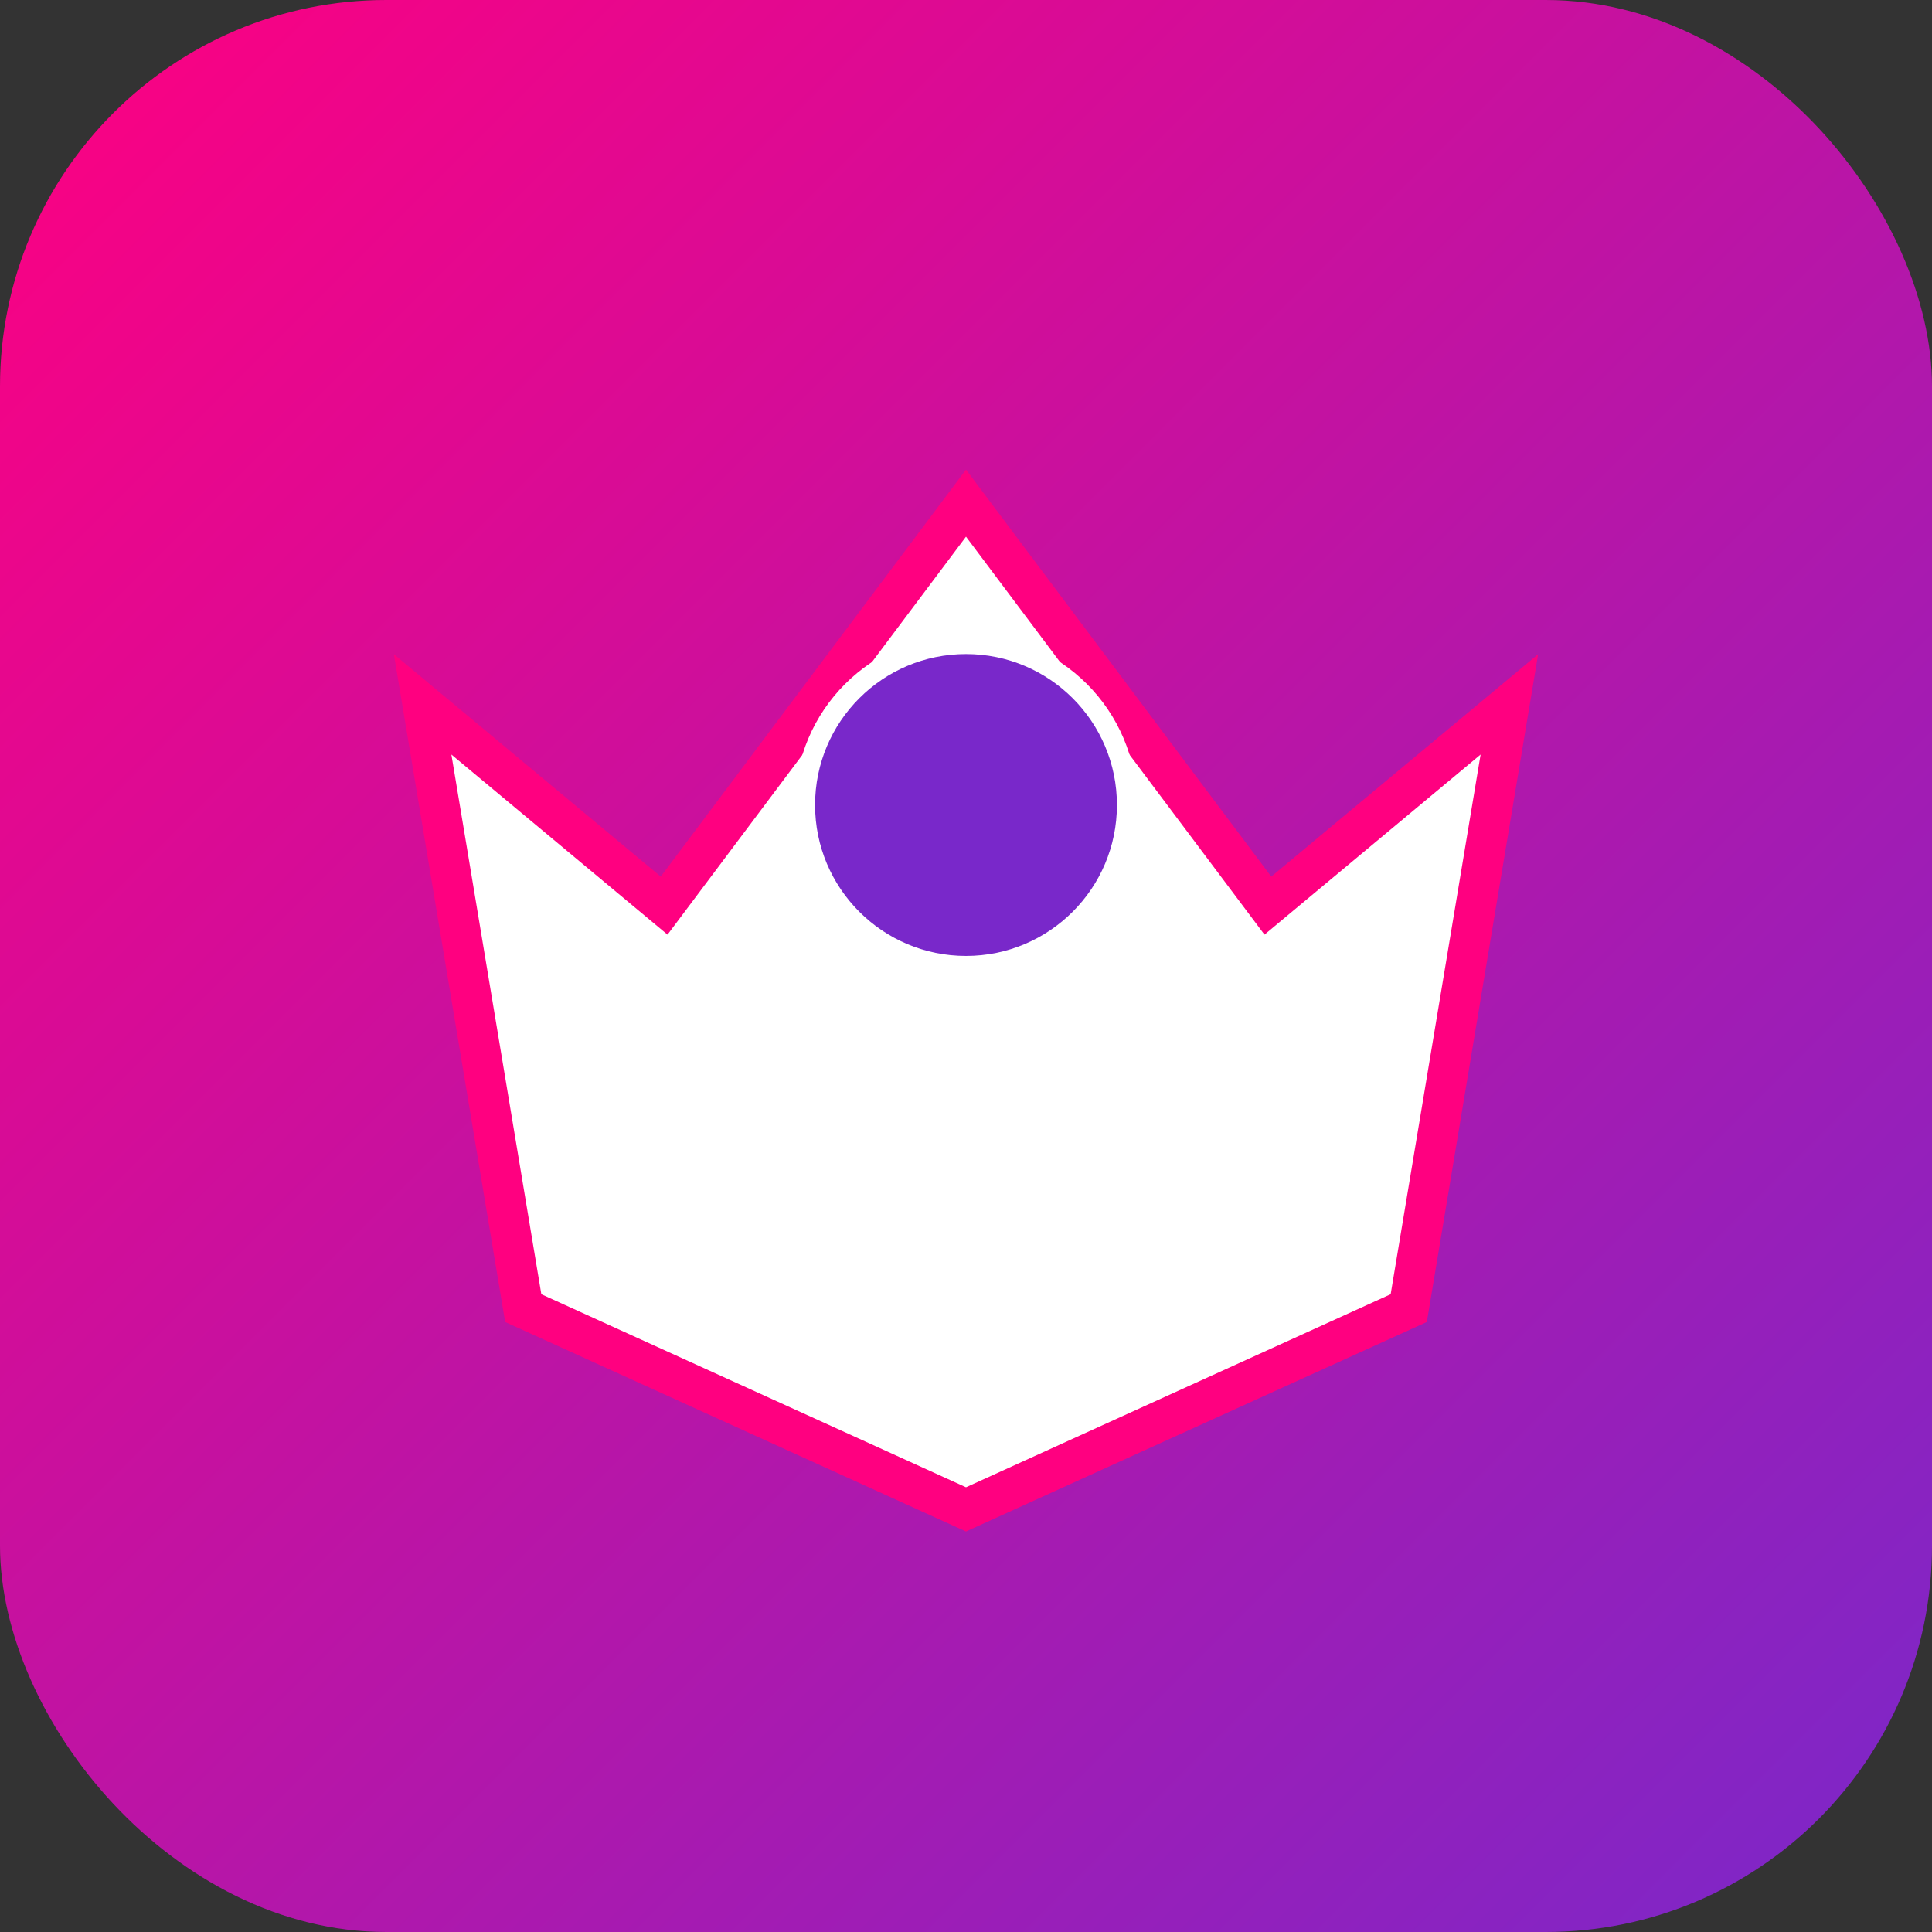 <?xml version="1.0" encoding="UTF-8" standalone="no"?>
<svg width="192" height="192" viewBox="0 0 192 192" xmlns="http://www.w3.org/2000/svg">
  <rect x="0" y="0" width="192" height="192" fill="#333333" stroke="none"/>
  <defs>
    <linearGradient id="androidGrad" x1="0%" y1="0%" x2="100%" y2="100%">
      <stop offset="0%" style="stop-color:#FF0080;stop-opacity:1" />
      <stop offset="100%" style="stop-color:#7928CA;stop-opacity:1" />
    </linearGradient>
  </defs>
  <rect width="100%" height="100%" fill="url(#androidGrad)" rx="20%" ry="20%" />
  <path d="M96 50 L126 90 L150 70 L140 130 L96 150 L52 130 L42 70 L66 90 Z" fill="white" stroke="#FF0080" stroke-width="4"/>
  <circle cx="96" cy="80" r="16" fill="#7928CA" stroke="white" stroke-width="2"/>
  <path d="M86 105 C86 105, 96 120, 106 105" stroke="white" stroke-width="4" fill="none" stroke-linecap="round"/>
</svg>
